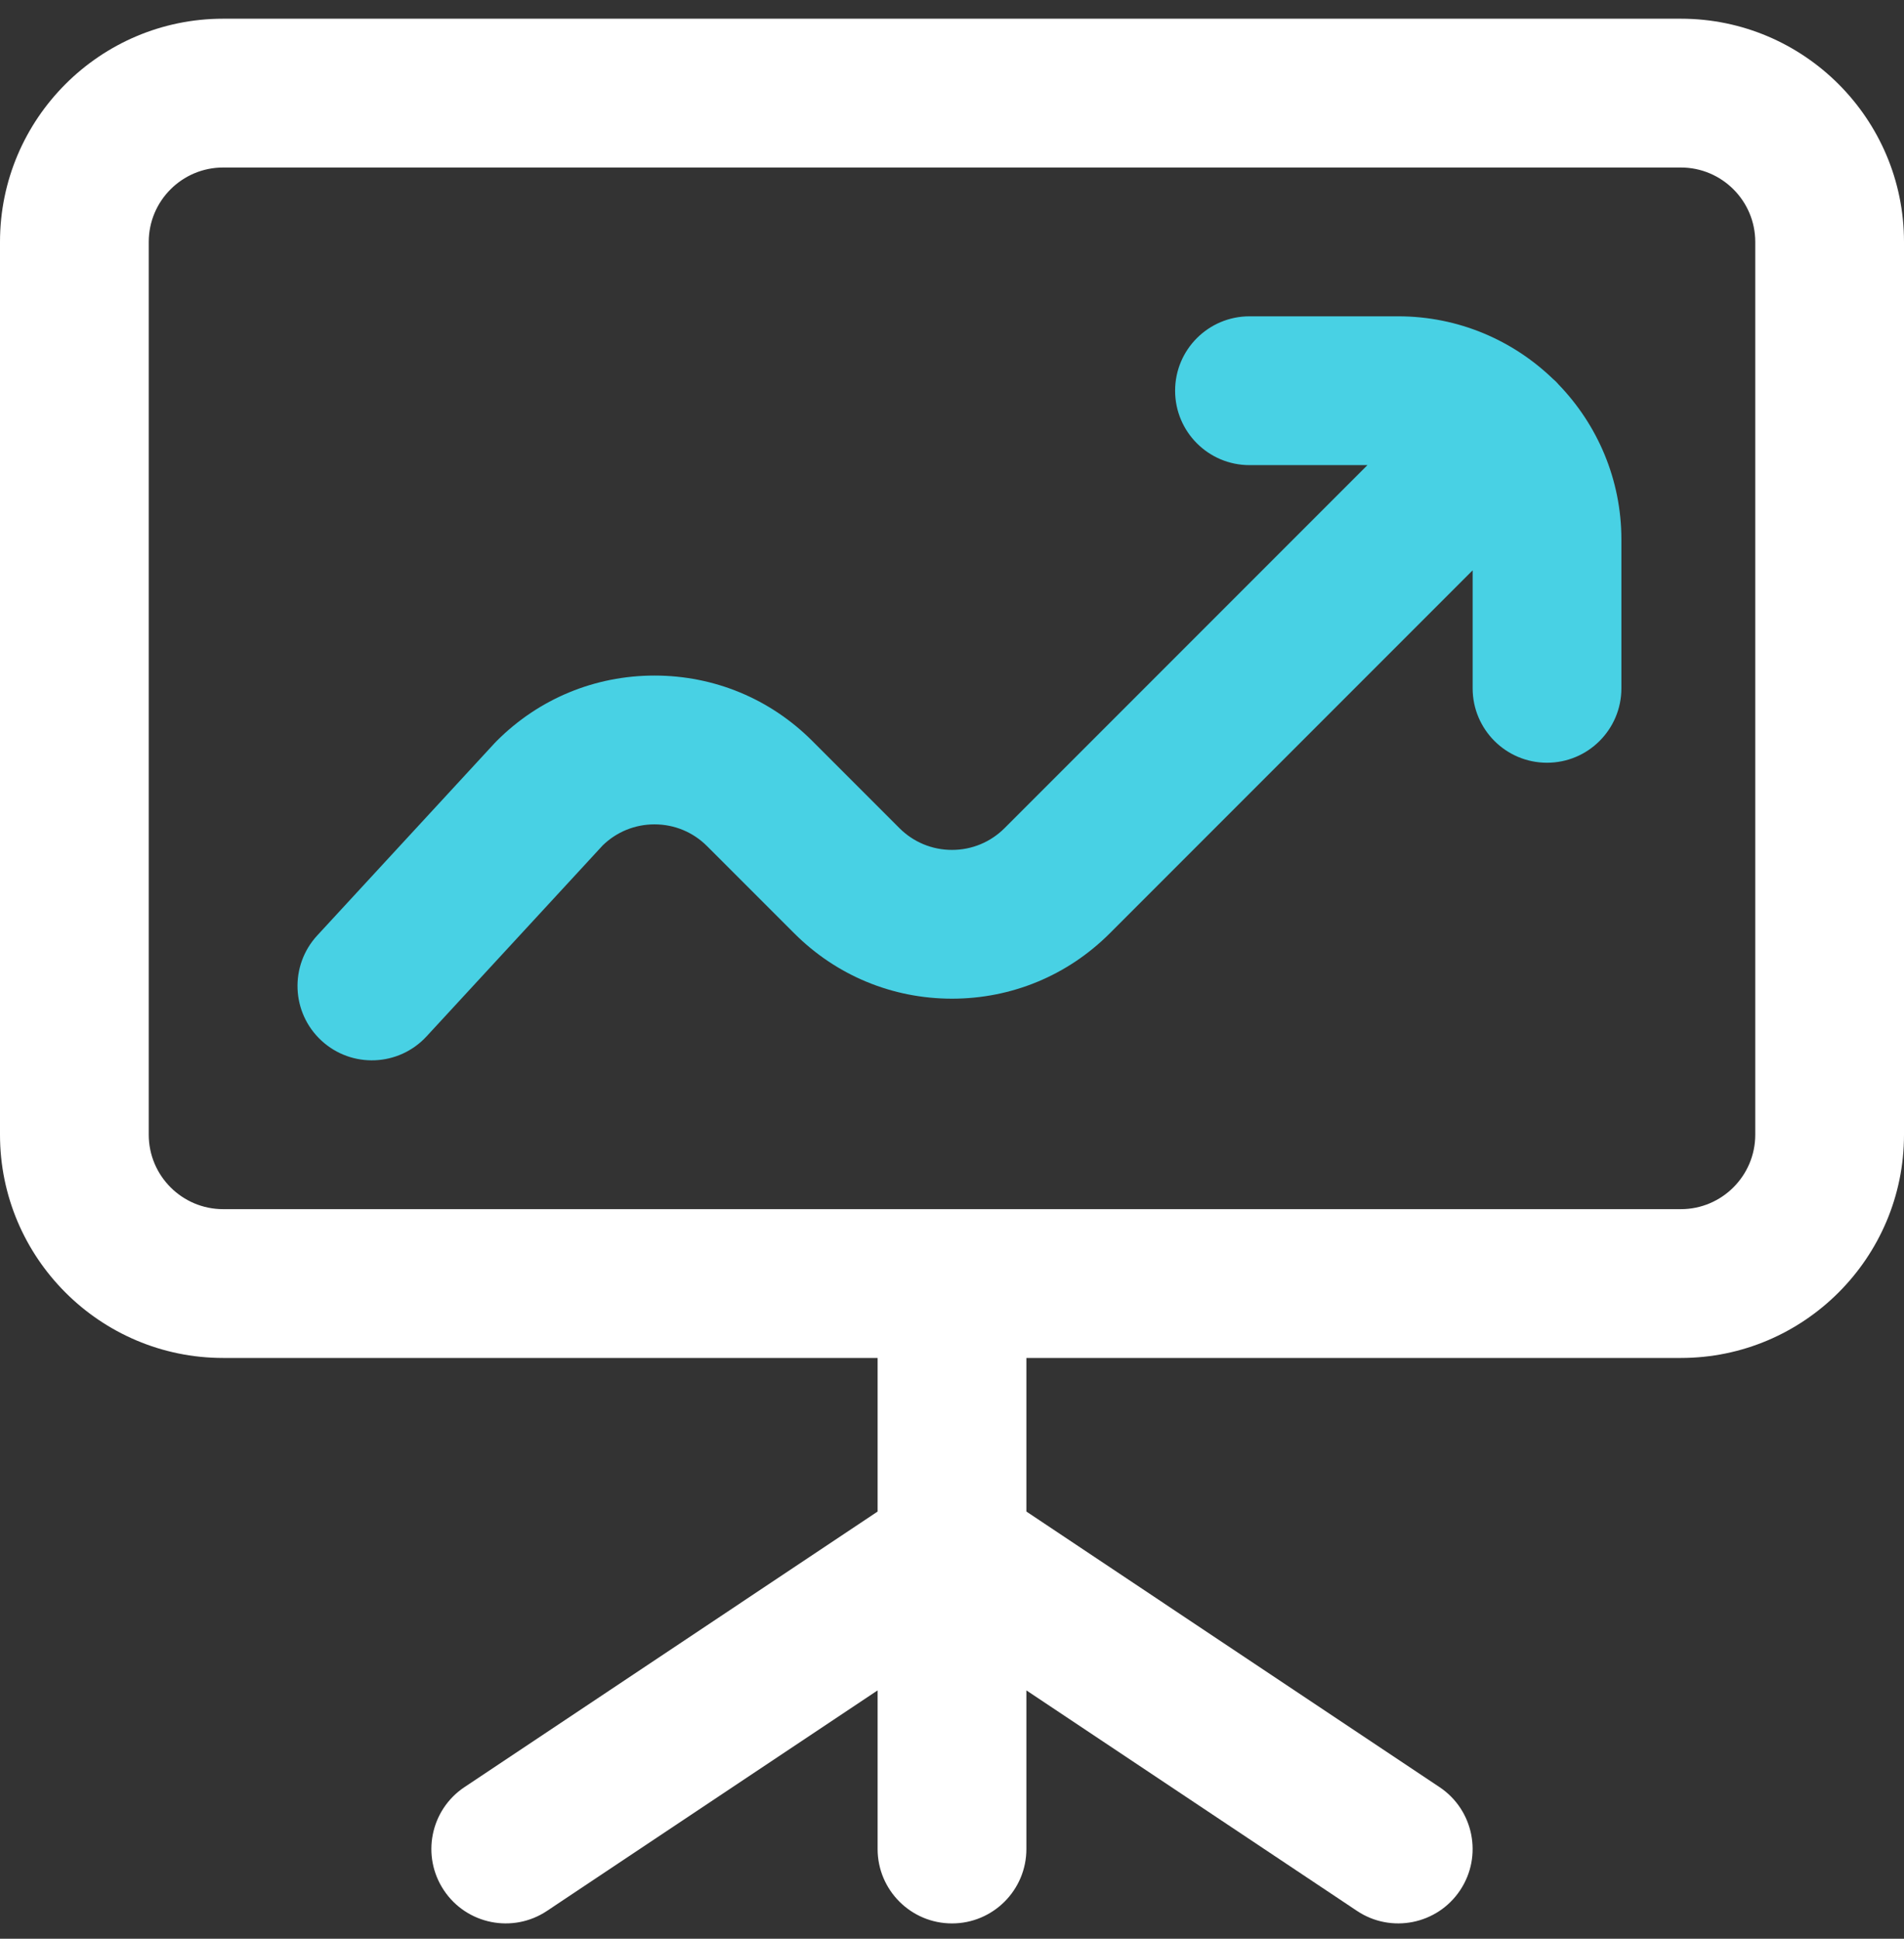 <svg width="56" height="57" viewBox="0 0 56 57" fill="none" xmlns="http://www.w3.org/2000/svg">
<rect x="0" y="0" width="56" height="57" fill="#333333" stroke="none"/>
<g clip-path="url(#clip0_124_1517)">
<path d="M49.437 0.55H6.563C2.944 0.55 0 3.494 0 7.112V33.362C0 36.981 2.944 39.925 6.563 39.925H25.812V44.441L13.662 52.542C12.656 53.212 12.385 54.57 13.055 55.575C13.725 56.581 15.083 56.852 16.088 56.182L25.812 49.699V54.362C25.812 55.57 26.792 56.55 28 56.55C29.208 56.55 30.188 55.57 30.188 54.362V49.699L39.912 56.182C40.913 56.85 42.272 56.584 42.945 55.575C43.615 54.57 43.344 53.212 42.338 52.542L30.188 44.441V39.925H49.437C53.056 39.925 56 36.981 56 33.362V7.112C56 3.494 53.056 0.55 49.437 0.55ZM51.625 33.362C51.625 34.568 50.644 35.55 49.437 35.55H6.563C5.356 35.55 4.375 34.568 4.375 33.362V7.112C4.375 5.906 5.356 4.925 6.563 4.925H49.437C50.644 4.925 51.625 5.906 51.625 7.112V33.362Z" fill="white"/>
<path d="M45.765 11.222C45.738 11.194 45.708 11.17 45.68 11.145C44.499 10.004 42.893 9.3 41.125 9.3H36.75C35.542 9.3 34.562 10.279 34.562 11.487C34.562 12.695 35.542 13.675 36.75 13.675H40.219L29.547 24.347C29.134 24.76 28.584 24.988 28 24.988C27.416 24.988 26.866 24.76 26.453 24.347L23.89 21.784C22.651 20.544 21.003 19.862 19.25 19.862C17.497 19.862 15.849 20.544 14.61 21.784C14.589 21.805 14.569 21.826 14.549 21.847L9.33 27.504C8.511 28.392 8.566 29.776 9.454 30.595C10.344 31.416 11.728 31.357 12.546 30.47L17.73 24.852C18.14 24.455 18.678 24.237 19.25 24.237C19.834 24.237 20.384 24.464 20.797 24.878L23.36 27.44C24.599 28.68 26.247 29.362 28 29.362C29.753 29.362 31.401 28.68 32.641 27.44L43.313 16.768V20.237C43.313 21.445 44.292 22.425 45.5 22.425C46.708 22.425 47.688 21.445 47.688 20.237V15.862C47.688 14.094 46.983 12.489 45.843 11.307C45.817 11.279 45.793 11.249 45.765 11.222Z" fill="#48D1E4"/>
</g>
<defs>
<clipPath id="clip0_124_1517">
<rect width="56" height="56" fill="white" transform="translate(0 0.55)"/>
</clipPath>
</defs>
</svg>

